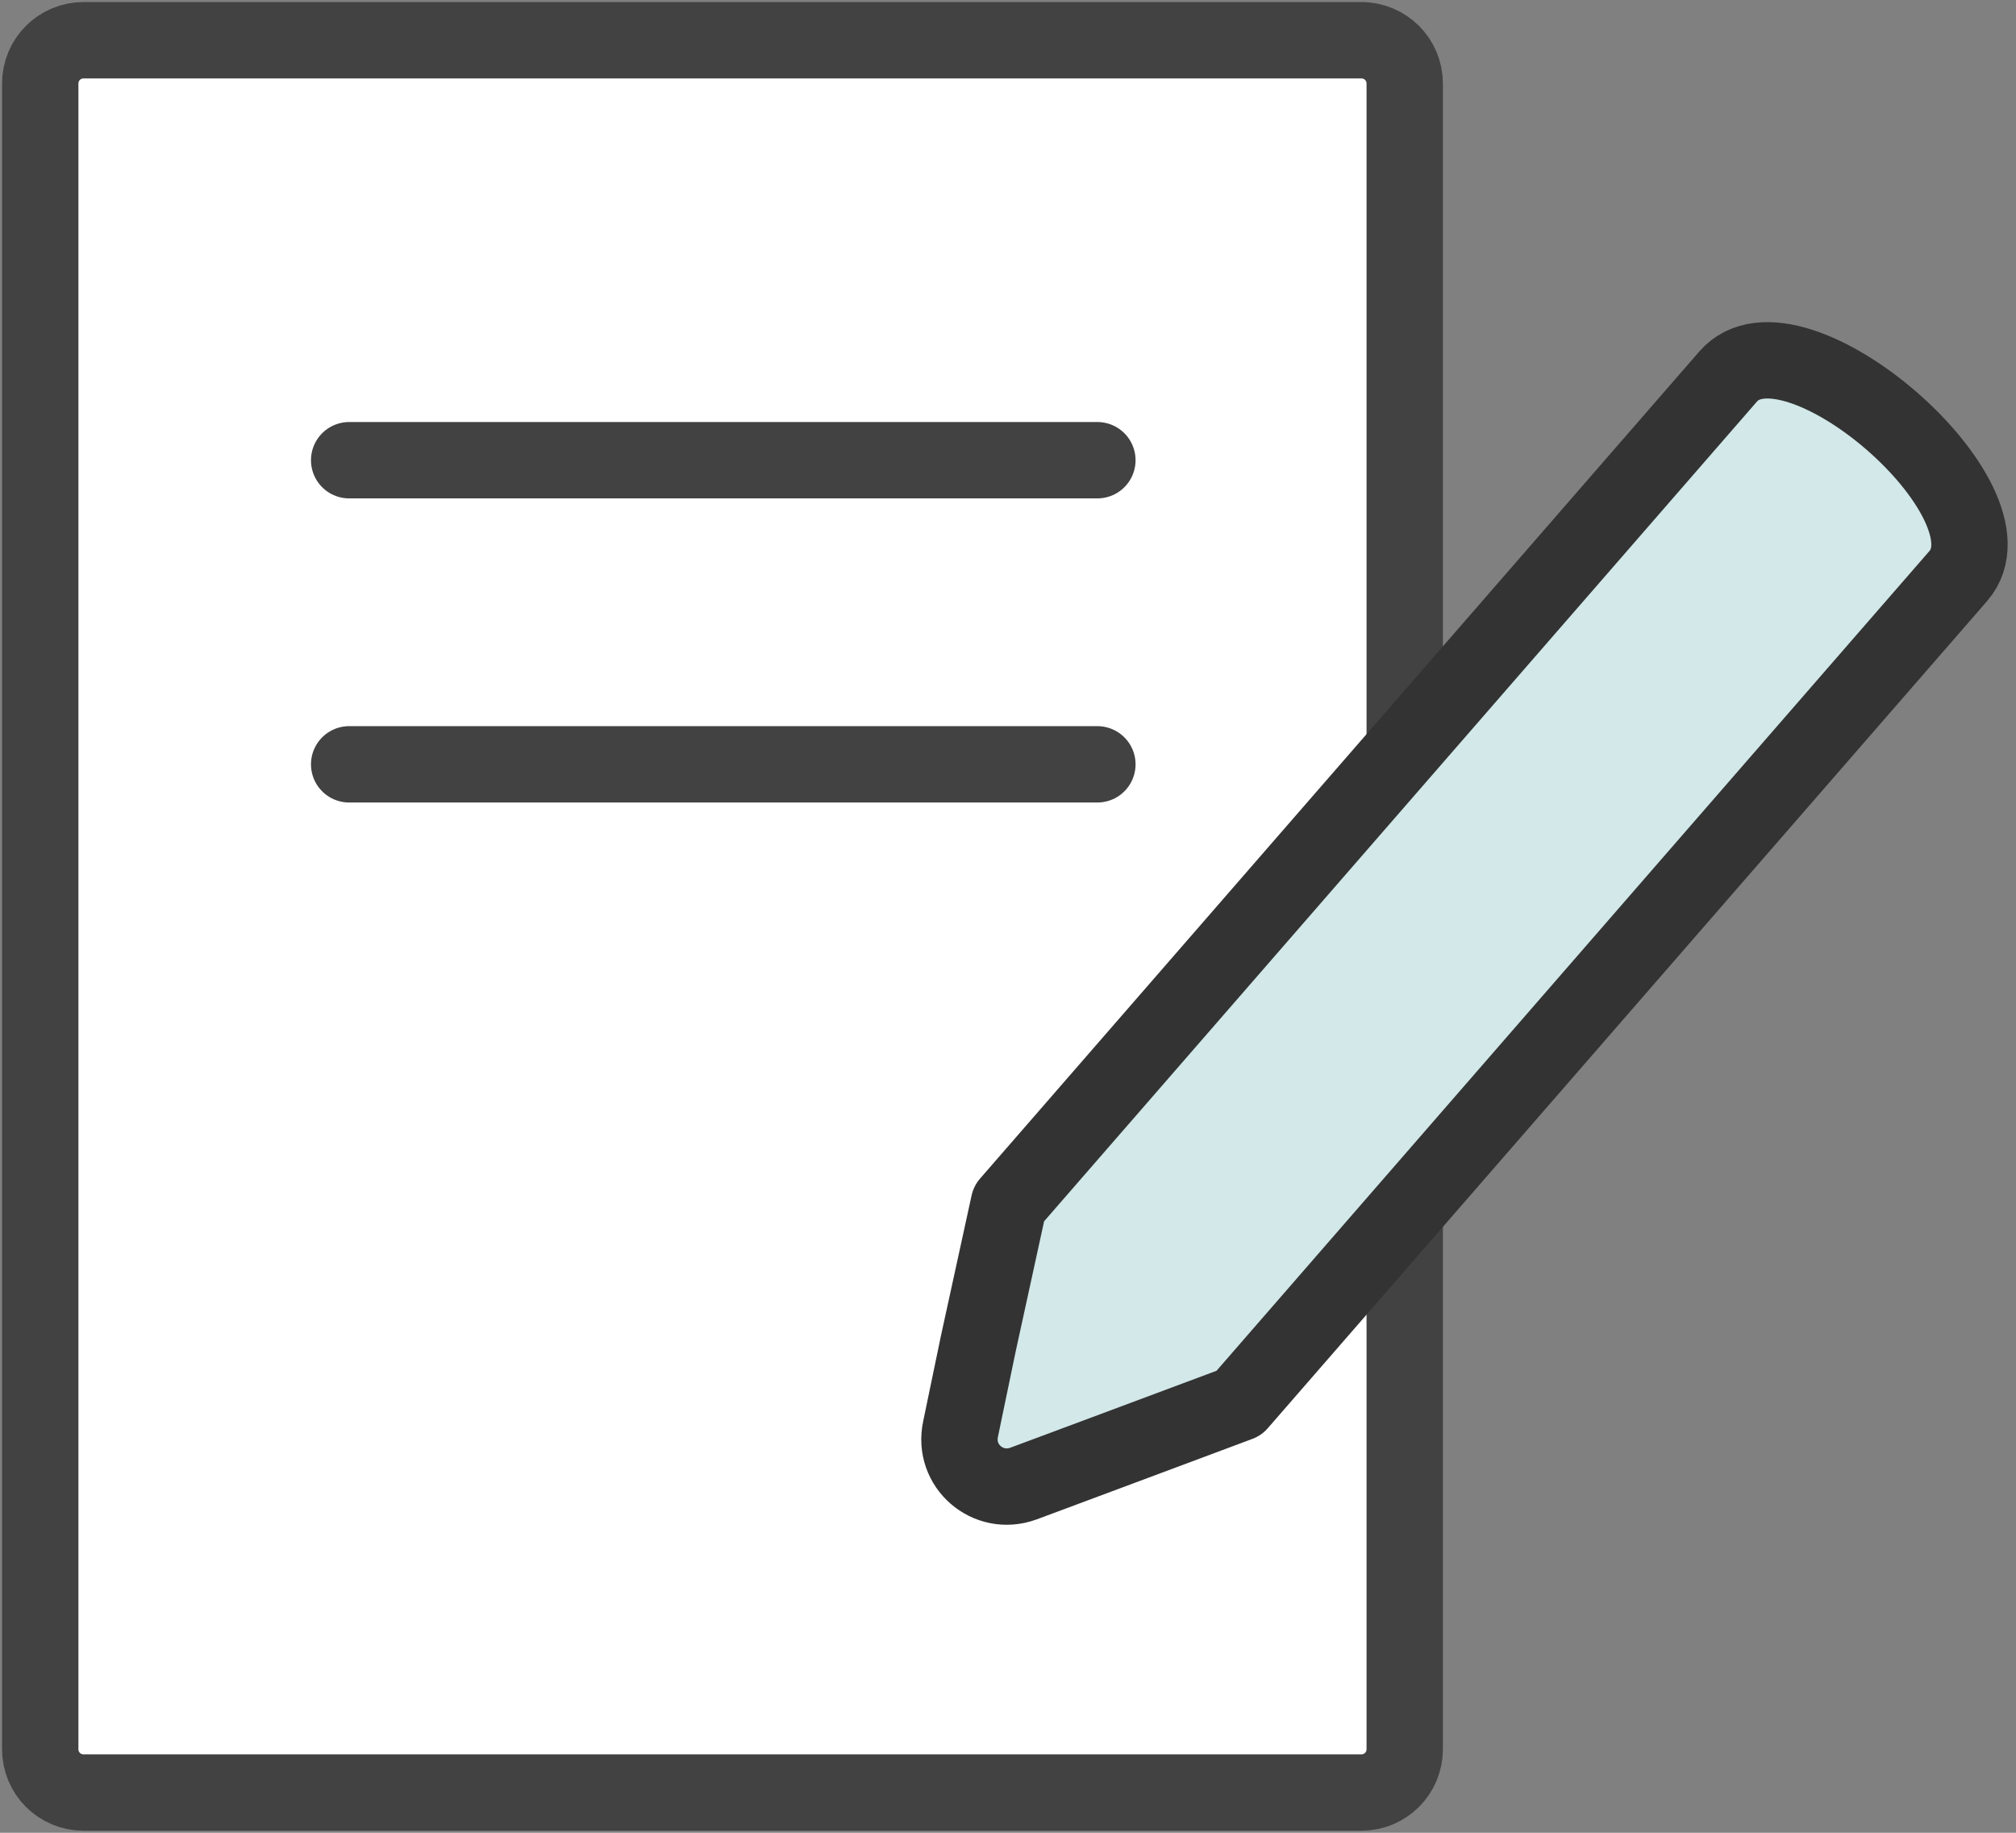 <?xml version="1.0" encoding="UTF-8"?>
<svg xmlns="http://www.w3.org/2000/svg" width="66" height="60" viewBox="0 0 66 60" fill="none">
  <rect x="0" y="0" width="66" height="60" fill="#808080" stroke="none"/>
  <g>
    <path d="M44.618 1.317H2.739C1.949 1.317 1.317 1.949 1.317 2.739V57.261C1.317 58.051 1.949 58.683 2.739 58.683H44.565C45.355 58.683 45.988 58.051 45.988 57.261V2.739C45.988 1.949 45.355 1.317 44.565 1.317H44.618Z" fill="white" stroke="#424242" stroke-width="2.5" stroke-linecap="round" stroke-linejoin="round"></path>
    <path d="M56.576 12.326L33.029 39.403L32.028 43.986L31.448 46.778C31.185 47.989 32.344 48.99 33.503 48.569L36.189 47.568L40.562 45.935L64.109 18.859C66.216 16.435 58.683 9.903 56.576 12.326Z" fill="#D2E8E9" stroke="#333333" stroke-width="2.5" stroke-linecap="round" stroke-linejoin="round"></path>
    <path d="M11.431 15.066H35.926" stroke="#424242" stroke-width="2.5" stroke-linecap="round" stroke-linejoin="round"></path>
    <path d="M11.431 25.022H35.926" stroke="#424242" stroke-width="2.5" stroke-linecap="round" stroke-linejoin="round"></path>
  </g>
  <defs>

</defs>
</svg>
